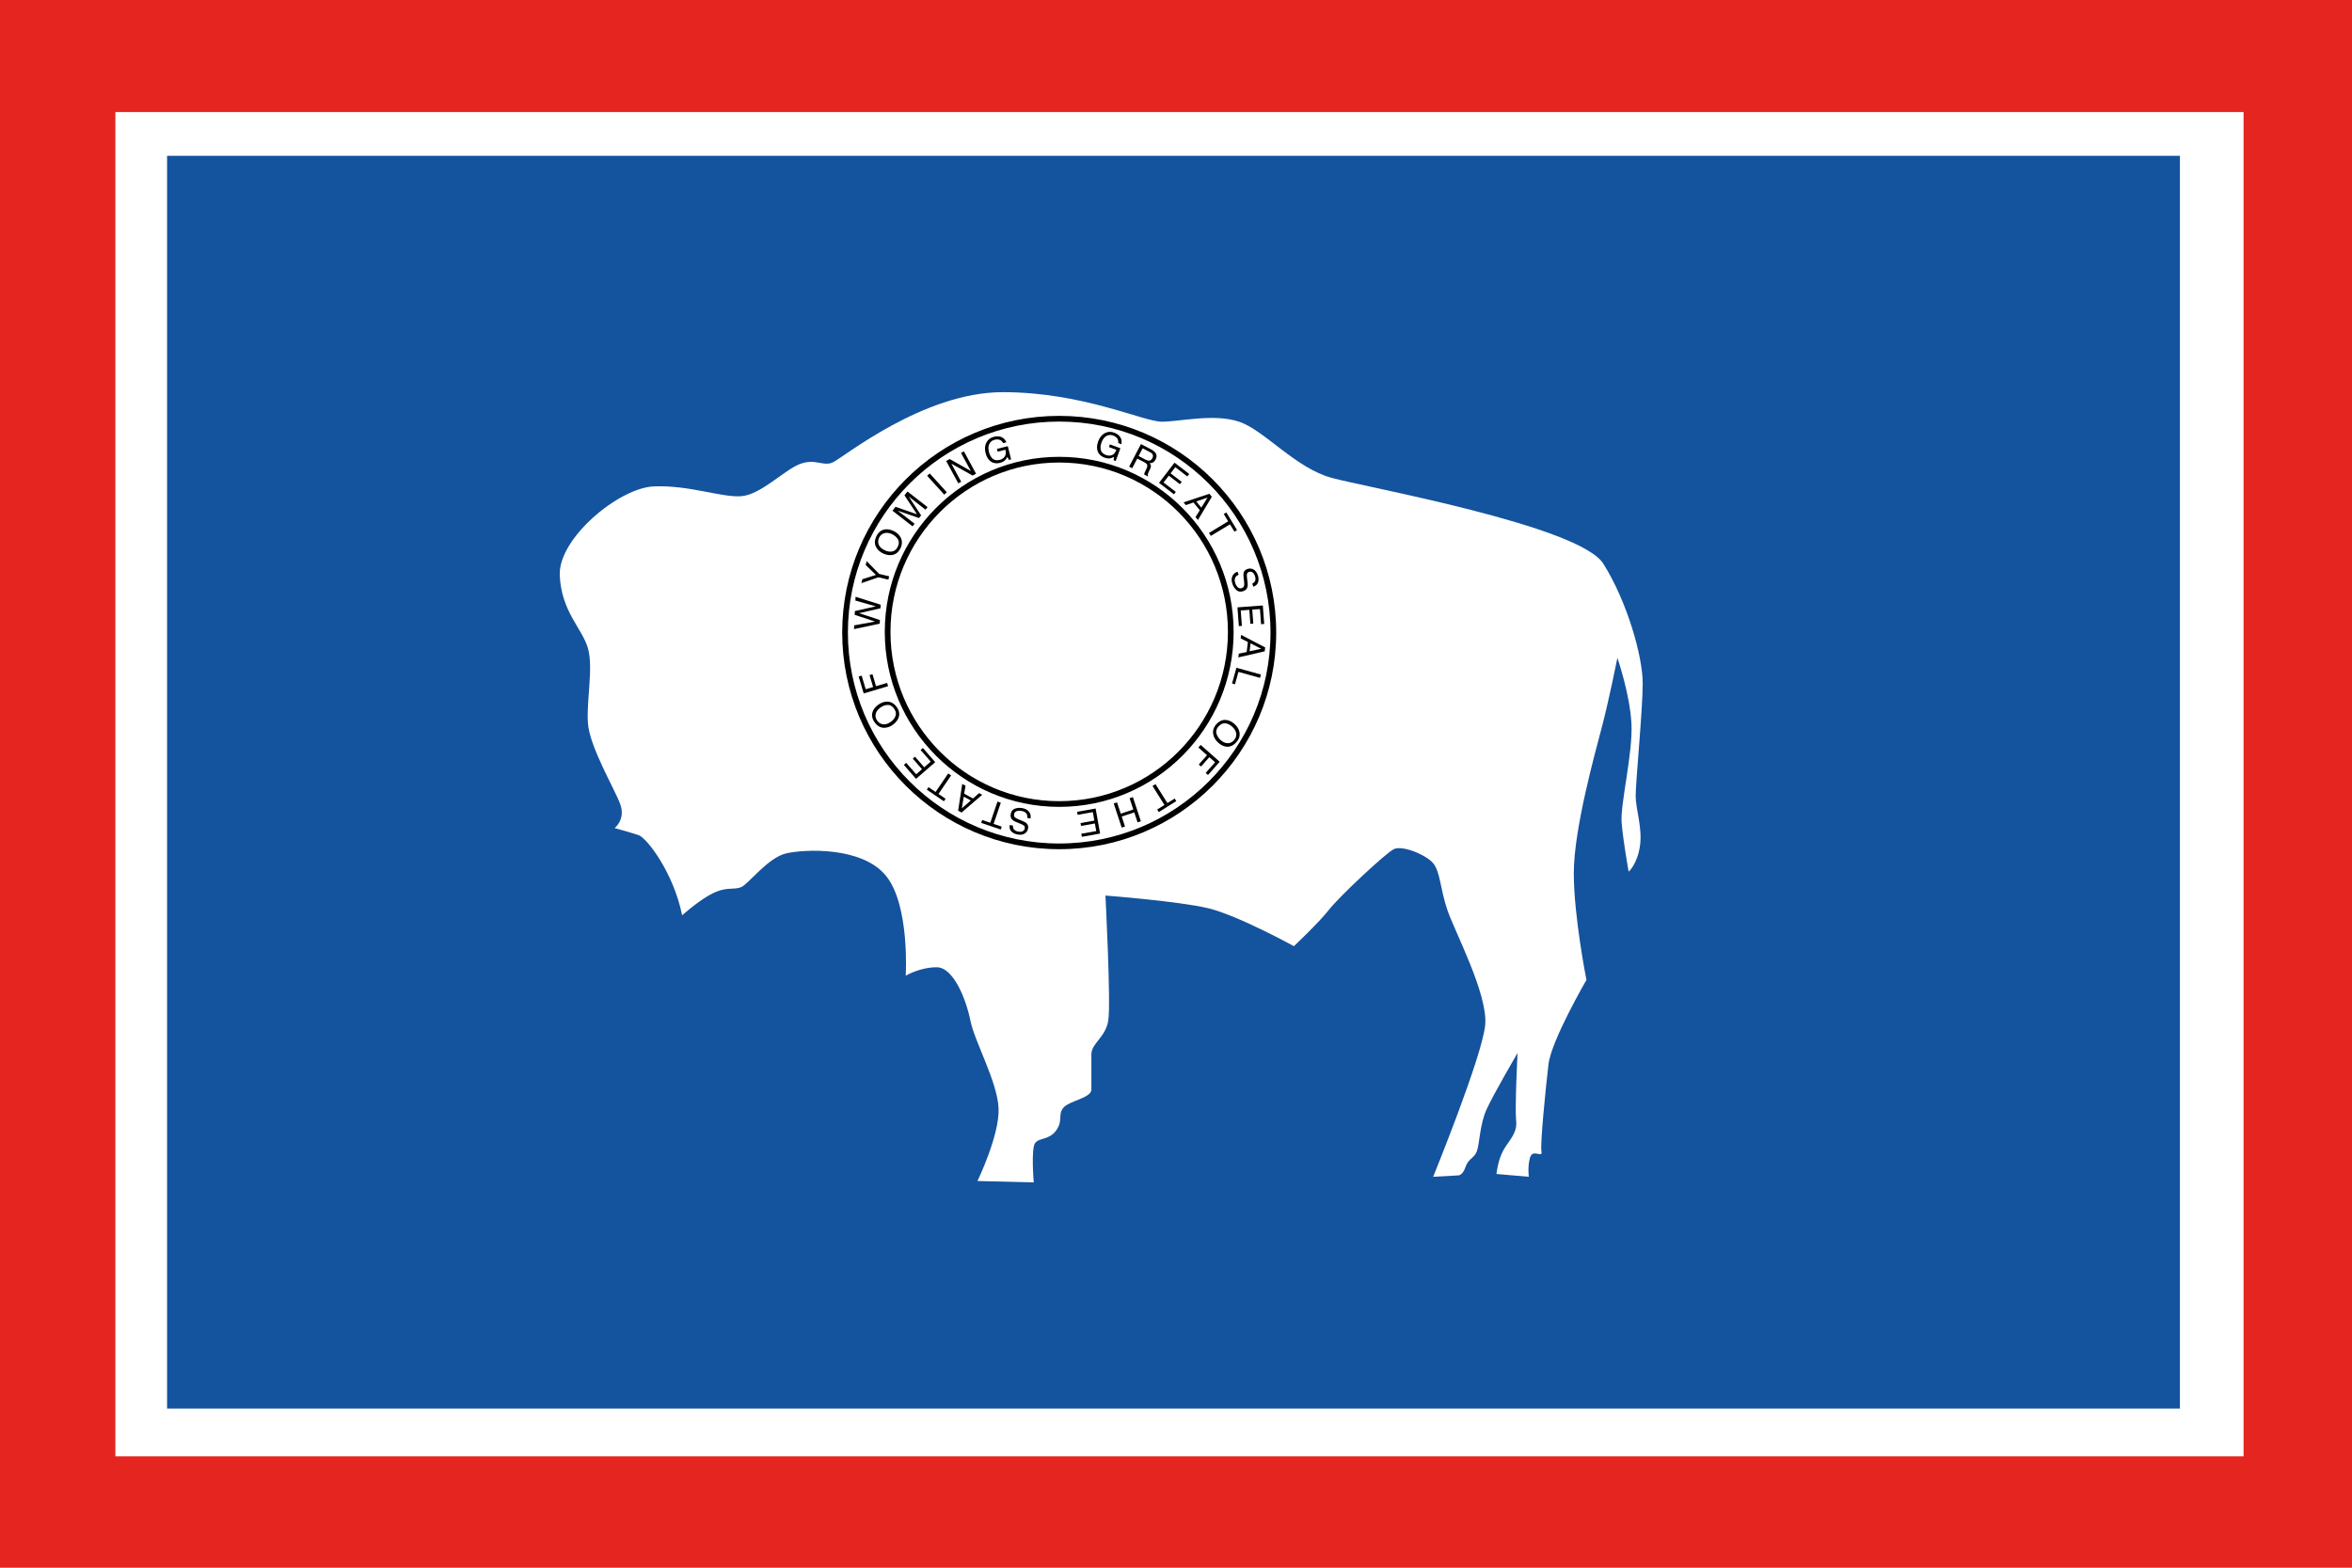<?xml version="1.0" encoding="utf-8"?>
<!DOCTYPE svg PUBLIC "-//W3C//DTD SVG 1.1//EN" "http://www.w3.org/Graphics/SVG/1.1/DTD/svg11.dtd">
<svg  version="1.1" id="Layer_1" xmlns="http://www.w3.org/2000/svg" xmlns:xlink="http://www.w3.org/1999/xlink"
	 viewBox="0 0 266.594 177.73" overflow="visible" enable-background="new 0 0 266.594 177.73" xml:space="preserve">
<rect id="rect2289" fill="#E42520" width="266.594" height="177.73"/>
<rect id="rect2290" x="13.076" y="12.704" fill="#FFFFFF" width="241.227" height="152.402"/>
<rect id="rect2291" x="18.938" y="17.664" fill="#14539E" width="228.151" height="142.031"/>
<path id="path2288" fill="#FFFFFF" d="M77.316,103.762c-0.957-4.782-3.985-8.768-4.942-9.086s-2.71-0.797-2.71-0.797
	s1.275-0.958,0.638-2.711s-3.507-6.536-3.667-9.246c-0.16-2.71,0.638-6.217,0-8.449c-0.638-2.232-3.029-4.145-3.188-8.29
	c-0.159-4.145,6.696-9.883,10.681-10.043c3.985-0.159,7.652,1.275,9.883,1.116c2.232-0.159,4.942-3.029,6.696-3.667
	c1.753-0.637,2.55,0.319,3.667-0.159c1.116-0.479,10.202-7.971,19.289-7.971c9.087,0,15.942,3.348,18.014,3.348
	c2.073,0,5.899-0.957,8.768,0c2.87,0.956,6.377,5.26,10.521,6.376c4.145,1.116,28.057,5.42,30.767,9.724
	c2.711,4.304,4.464,10.521,4.464,13.55s-0.797,11.159-0.797,12.753s0.797,3.667,0.479,5.739c-0.319,2.072-1.275,2.869-1.275,2.869
	s-0.638-3.506-0.797-5.579c-0.159-2.073,1.275-7.812,1.115-11.159c-0.159-3.348-1.594-7.493-1.594-7.493s-0.956,4.782-1.753,7.811
	s-3.189,11.638-3.189,16.58c0,4.941,1.435,12.115,1.435,12.115s-3.985,6.855-4.304,9.564c-0.319,2.71-0.957,9.087-0.798,9.884
	c0.16,0.798-0.956-0.317-1.274,0.638c-0.319,0.957-0.16,2.232-0.16,2.232l-3.666-0.318c0,0,0.159-1.595,0.797-2.711
	s1.595-1.913,1.435-3.349c-0.159-1.434,0.16-7.65,0.16-7.65s-2.71,4.622-3.507,6.376s-0.797,3.985-1.116,4.782
	c-0.318,0.798-0.956,0.798-1.275,1.755c-0.318,0.956-0.798,0.956-0.798,0.956l-2.869,0.159c0,0,5.58-13.71,5.898-17.217
	c0.319-3.508-3.507-10.682-4.304-13.072c-0.798-2.391-0.798-4.305-1.595-5.26c-0.797-0.957-3.507-2.073-4.464-1.594
	c-0.956,0.478-6.217,5.419-7.332,6.854c-1.116,1.435-3.986,4.145-3.986,4.145s-6.376-3.507-9.724-4.304S125.3,101.53,125.3,101.53
	s0.637,12.275,0.318,14.188c-0.318,1.912-1.913,2.55-1.913,3.825s0,3.028,0,3.985c0,0.956-2.55,1.274-3.188,2.072
	c-0.637,0.797,0,1.434-0.797,2.551c-0.797,1.115-1.913,0.797-2.391,1.435c-0.478,0.639-0.159,4.464-0.159,4.464l-6.377-0.159
	c0,0,2.55-5.261,2.391-8.29s-2.71-7.492-3.188-9.883c-0.479-2.393-1.913-6.059-3.826-6.059s-3.507,0.956-3.507,0.956
	s0.478-7.97-2.232-11.317c-2.71-3.349-9.246-3.029-11.319-2.551c-2.072,0.478-4.304,3.507-5.101,3.826
	c-0.797,0.319-1.435,0-2.71,0.478C80.026,101.53,78.432,102.805,77.316,103.762z"/>
<g id="g2114" transform="matrix(0.646,0,0,0.646,45.03,-53.541)">
	<g id="g1883">
		<path id="path1825" fill="#FFFFFF" stroke="#000000" d="M103.696,168.548c0-1.719,1.482-1.244,2.904-1.896
			c1.423-0.652,2.668-1.6,2.668-1.6l0.059,4.445h-5.452L103.696,168.548z"/>
		<path id="path1826" fill="#FFFFFF" stroke="#000000" d="M127.224,172.815c-1.482,0.89-1.837,0.06-2.786-0.829
			c-0.948-0.889-3.792-2.964-3.792-2.964l7.586,1.244L127.224,172.815z"/>
		<path id="path1824" fill="#FFFFFF" stroke="#000000" d="M103.696,168.252c-0.177,1.719-0.059,2.964,0.831,3.793
			c0.889,0.83,1.6,0.533,2.252,0.415c0.653-0.119,8.593-3.319,11.024-3.319c2.429,0,5.749,0.117,7.585,1.837
			c0.825,0.774,1.659,1.363,1.54,1.837c-0.118,0.474,2.964-1.659,2.905-3.022c-0.06-1.363-4.327-4.089-8.889-4.741
			c-4.563-0.652-10.656,3.023-15.054,3.378C104.304,168.558,103.696,168.786,103.696,168.252z"/>
		<path id="text1827" d="M127.091,170.222c-0.054,0.076-0.085,0.148-0.092,0.218c-0.011,0.131,0.057,0.255,0.202,0.371
			c0.064,0.052,0.131,0.091,0.198,0.115c0.132,0.048,0.235,0.024,0.311-0.068c0.055-0.07,0.073-0.136,0.054-0.2
			c-0.021-0.064-0.07-0.146-0.145-0.243l-0.142-0.178c-0.091-0.116-0.15-0.21-0.171-0.278c-0.039-0.119-0.015-0.231,0.071-0.337
			c0.092-0.114,0.207-0.176,0.346-0.186c0.139-0.009,0.281,0.045,0.426,0.162c0.134,0.107,0.221,0.232,0.261,0.372
			c0.044,0.139,0.008,0.28-0.108,0.421l-0.162-0.13c0.046-0.076,0.07-0.143,0.072-0.202c0-0.11-0.061-0.214-0.188-0.316
			c-0.103-0.082-0.193-0.12-0.272-0.113c-0.079,0.007-0.141,0.039-0.187,0.095c-0.05,0.062-0.062,0.13-0.032,0.2
			c0.017,0.047,0.077,0.132,0.175,0.257l0.147,0.185c0.069,0.09,0.114,0.17,0.134,0.242c0.033,0.126,0.004,0.245-0.088,0.358
			c-0.114,0.141-0.247,0.201-0.399,0.178c-0.152-0.022-0.296-0.087-0.432-0.197c-0.157-0.128-0.25-0.268-0.275-0.421
			c-0.024-0.153,0.02-0.297,0.132-0.433L127.091,170.222"/>
		<path id="path1848" d="M127.274,168.97l-0.113,0.16l-0.45-0.319l-0.834,1.177l-0.184-0.13l0.834-1.178l-0.45-0.318l0.113-0.16
			L127.274,168.97"/>
		<path id="path1847" d="M124.226,167.347l0.205,0.094l-0.283,0.616l0.775,0.354l0.281-0.615l0.203,0.094l-0.682,1.489l-0.203-0.094
			l0.319-0.696l-0.776-0.356l-0.318,0.697l-0.204-0.094L124.226,167.347"/>
		<path id="path1846" d="M122.563,166.93c0.147,0.037,0.27,0.099,0.364,0.185c0.138,0.123,0.197,0.293,0.179,0.509l-0.212-0.054
			c0.004-0.122-0.03-0.22-0.097-0.293c-0.07-0.073-0.164-0.127-0.288-0.159c-0.146-0.037-0.285-0.013-0.414,0.072
			c-0.129,0.084-0.22,0.236-0.275,0.454c-0.049,0.189-0.046,0.353,0.007,0.493c0.052,0.14,0.173,0.233,0.36,0.281
			c0.142,0.036,0.272,0.025,0.387-0.034c0.116-0.06,0.198-0.182,0.247-0.368l-0.496-0.126l0.045-0.179l0.697,0.178l-0.215,0.849
			l-0.139-0.036v-0.217c-0.092,0.062-0.172,0.101-0.237,0.117c-0.107,0.029-0.234,0.026-0.379-0.012
			c-0.189-0.048-0.334-0.149-0.439-0.306c-0.11-0.191-0.13-0.419-0.062-0.685c0.067-0.266,0.193-0.459,0.378-0.579
			C122.149,166.905,122.345,166.875,122.563,166.93"/>
		<path id="path1844" d="M120.765,166.648l0.221,0.024l-0.167,1.629l-0.222-0.023L120.765,166.648"/>
		<path id="path1842" d="M119.502,167.305c0.104,0.005,0.188-0.011,0.25-0.049c0.064-0.039,0.098-0.112,0.104-0.219
			c0.006-0.116-0.033-0.199-0.114-0.246c-0.044-0.024-0.104-0.039-0.181-0.043l-0.54-0.029l-0.03,0.559L119.502,167.305
			 M118.809,166.516l0.757,0.041c0.125,0.007,0.227,0.03,0.306,0.071c0.149,0.078,0.219,0.211,0.208,0.399
			c-0.005,0.098-0.029,0.176-0.073,0.237c-0.043,0.06-0.103,0.107-0.177,0.141c0.063,0.029,0.108,0.066,0.138,0.11
			c0.031,0.044,0.045,0.113,0.044,0.208l-0.005,0.221c-0.001,0.062,0.002,0.108,0.008,0.139c0.011,0.053,0.032,0.088,0.065,0.104
			l-0.002,0.036l-0.27-0.014c-0.008-0.014-0.013-0.033-0.015-0.055c-0.003-0.023-0.005-0.066-0.005-0.13l0.002-0.274
			c0-0.107-0.036-0.181-0.108-0.221c-0.041-0.023-0.107-0.036-0.198-0.042l-0.504-0.027l-0.037,0.702l-0.222-0.011L118.809,166.516"
			/>
		<path id="path1840" d="M112.479,167.623l0.218-0.046l0.3,1.411l0.811-0.172l0.041,0.191l-1.029,0.219L112.479,167.623"/>
		<path id="path1839" d="M111.507,168.975l-0.428-0.635l-0.067,0.768L111.507,168.975 M110.901,168.136l0.243-0.066l1.002,1.427
			l-0.234,0.064l-0.289-0.43l-0.626,0.169l-0.043,0.52l-0.22,0.06L110.901,168.136"/>
		<path id="path1836" d="M108.859,168.905l0.206,0.992c0.023,0.117,0.067,0.208,0.126,0.276c0.089,0.104,0.21,0.139,0.362,0.107
			c0.185-0.039,0.297-0.128,0.337-0.267c0.02-0.076,0.02-0.171-0.005-0.287l-0.206-0.991l0.22-0.046l0.188,0.901
			c0.042,0.197,0.047,0.354,0.016,0.472c-0.058,0.213-0.222,0.349-0.492,0.405c-0.272,0.056-0.475-0.002-0.611-0.175
			c-0.076-0.096-0.134-0.241-0.175-0.439l-0.188-0.901L108.859,168.905"/>
		<path id="path1832" d="M104.9,170.183l1.137-0.367l0.061,0.191l-0.931,0.301l0.154,0.474l0.861-0.278l0.058,0.18l-0.861,0.278
			l0.172,0.528l0.946-0.306l0.061,0.186l-1.152,0.373L104.9,170.183"/>
		<path id="path1849" d="M120.669,165.823L120.669,165.823 M116.11,167.018L116.11,167.018 M115.017,167.35L115.017,167.35
			 M110.538,168.524L110.538,168.524 M109.005,168.926L109.005,168.926 M108.511,170.744l-0.073,0.159l-0.293-0.122
			c-0.05,0.048-0.107,0.09-0.172,0.128c-0.063,0.037-0.135,0.067-0.217,0.088c-0.244,0.064-0.458,0.035-0.641-0.09
			c-0.164-0.124-0.277-0.305-0.339-0.541c-0.056-0.214-0.051-0.411,0.016-0.592c0.085-0.231,0.262-0.382,0.529-0.452
			c0.281-0.073,0.511-0.038,0.692,0.107c0.141,0.113,0.242,0.278,0.299,0.497c0.028,0.102,0.041,0.203,0.039,0.304
			c-0.001,0.154-0.035,0.288-0.101,0.402L108.511,170.744 M107.732,170.798c0.043-0.012,0.085-0.026,0.123-0.042
			c0.036-0.017,0.067-0.039,0.09-0.064l-0.209-0.091l0.073-0.16l0.248,0.107c0.047-0.092,0.07-0.188,0.067-0.286
			c0-0.1-0.011-0.192-0.033-0.276c-0.049-0.187-0.137-0.324-0.266-0.411c-0.126-0.089-0.275-0.11-0.443-0.067
			c-0.171,0.045-0.292,0.136-0.364,0.272c-0.073,0.135-0.077,0.315-0.018,0.542c0.05,0.19,0.138,0.33,0.262,0.418
			C107.39,170.827,107.547,170.846,107.732,170.798 M105.783,169.77L105.783,169.77"/>
	</g>
	<g id="use1823" transform="matrix(-1,0,0,1,898.278,-0.572)">
		<path id="path2293" fill="#FFFFFF" stroke="#000000" d="M773.264,209.899c0,0,1.401-1.138,1.75-1.663
			c0.35-0.524,1.312-2.188,1.312-2.188l-2.45-2.536c0,0-1.837,2.274-1.837,2.712C772.039,206.662,773.264,209.899,773.264,209.899z"
			/>
		<path id="path2294" fill="#FFFFFF" stroke="#000000" d="M772.913,197.562c0,0,3.063-2.537,3.326-3.15
			c0.262-0.612,0.349-2.8,0.349-2.8l-1.486-0.35c0,0-0.612,0.525-1.401,0.962c-0.788,0.438-1.925,0.526-1.925,0.526L772.913,197.562
			z"/>
		<path id="path2295" fill="#FFFFFF" stroke="#000000" d="M770.794,175.609c0,0,0.04-1.004,0.061-1.466
			c0.019-0.462,0.663-1.044,0.663-1.044s0.763,0.743,0.803,1.023c0.041,0.282,0.06,1.666,0.06,1.666L770.794,175.609z"/>
		<path id="path2296" fill="#FFFFFF" stroke="#000000" d="M769.608,210.978l0.547-29.462l3.165,0.109l0.436,29.571L769.608,210.978z
			"/>
		<path id="path2297" fill="none" stroke="#000000" d="M772.695,211.261l-0.281-30.7"/>
		<path id="path2298" fill="none" stroke="#000000" d="M773.253,211.261l-0.055-30.7"/>
		<path id="path2299" fill="none" stroke="#000000" d="M771.016,211.429l-0.224-30.979"/>
		<path id="path2300" fill="none" stroke="#000000" d="M771.856,211.373c0.056-0.279-0.223-30.979-0.223-30.979"/>
		<path id="path2301" fill="none" stroke="#000000" d="M770.066,211.485l-0.057-31.091"/>
		<path id="path2302" fill="#FFFFFF" stroke="#000000" d="M768.955,213.16v-1.855l0.545-0.436h3.927l0.983,0.545l-0.219,1.964
			L768.955,213.16z"/>
		<path id="path2303" fill="#FFFFFF" stroke="#000000" d="M769.729,177.175l0.584-0.924l-1.165-1.024l4.717-0.08l-1.023,1.104
			l0.463,0.904L769.729,177.175z"/>
		<path id="path2304" fill="#FFFFFF" stroke="#000000" d="M770.13,180.025c0.121-0.039,0.864-0.843,0.864-0.843
			s-1.907-1.807-2.168-1.807c-0.262,0-0.422,0.421-0.703,0.402c-0.281-0.02-0.443-0.141-0.443-0.442c0-0.3,0.282-0.442,0.703-0.421
			c0.421,0.02,5.742-0.101,6.184-0.081c0.442,0.02,0.582,0.281,0.563,0.502c-0.02,0.221-0.321,0.442-0.582,0.421
			c-0.261-0.02-0.341-0.442-0.623-0.421s-1.486,1.686-1.486,1.807c0,0.12,1.004,0.964,1.004,0.964L770.13,180.025z"/>
		<path id="path2305" fill="#FFFFFF" stroke="#000000" d="M769.503,180.852c-0.874,1.137-1.487,1.662-1.487,3.237
			c0,1.575,2.15,3.967,3.752,5.408c1.62,1.458,4.478,2.498,4.478,3.781c0,1.247-0.248,1.405-0.557,1.804
			c0.255-0.29,1.6-1.194,1.6-3.295c0-2.1-1.749-4.374-3.762-5.599c-2.013-1.225-4.461-2.887-4.461-3.762
			C769.065,181.552,769.503,180.852,769.503,180.852z"/>
		<path id="path2306" fill="#FFFFFF" stroke="#000000" d="M769.826,194.235c-0.029,0.86,0,1.578-0.06,2.278
			c-0.077,0.826,2.536,2.537,3.587,3.587c1.049,1.05,3.674,2.187,3.849,3.762c0.175,1.575-1.379,3.041-1.741,3.639
			c0.399-0.834-0.506-1.802-1.544-2.644c-0.914-0.741-2.889-1.834-3.889-2.921c-0.993-1.077-2.099-2.8-2.099-4.461
			C767.928,195.813,769.038,194.497,769.826,194.235z"/>
		<path id="path2307" fill="#FFFFFF" stroke="#000000" d="M769.058,180.779l1.103,0.813l3.203,0.101l1.065-0.883l-1.065-0.723
			h-3.242L769.058,180.779z"/>
	</g>
	<g id="g1930">
		<path id="path1927" fill="#FFFFFF" stroke="#000000" d="M113.766,172.349c-2.261,0.362-2.803,3.255-2.803,3.255
			s0.995,0.182,0.995,1.085c0,0.905,0.09,1.99,0.09,1.99l1.989-2.17L113.766,172.349z"/>
		<path id="path1928" fill="#FFFFFF" stroke="#000000" d="M111.143,175.514c-0.813,0.814-1.175,1.809-1.175,1.809
			s-1.085-2.441-0.813-2.984c0.27-0.543,0.994-1.175,0.903-1.719c-0.09-0.542-0.543-0.633-1.085-0.542
			c-0.542,0.09-0.542,3.166-0.542,3.98c0,0.813,0.182,2.261,0.632,2.803c0.452,0.542,0.815,1.356,1.267,1.446
			c0.452,0.091,1.719-1.809,1.719-1.809s0.18-1.809-0.09-2.26C111.685,175.786,111.143,175.514,111.143,175.514z"/>
		<path id="path1926" fill="#FFFFFF" stroke="#000000" d="M119.554,173.163c2.984,1.719,2.623,4.07,2.532,4.883
			c-0.092,0.815,0,1.357,0,1.357s1.267,1.266,1.809,2.079c0.542,0.815,2.079,3.166,2.079,3.166l-0.543,0.542
			c0,0-2.261-1.627-3.163-2.713c-0.905-1.085-4.885-7.596-4.885-7.596L119.554,173.163z"/>
		<path id="path1929" fill="none" stroke="#000000" stroke-width="2.625" d="M112.048,203.187l-2.261-31.854"/>
		<path id="path1905" fill="#FFFFFF" stroke="#000000" d="M119.888,202.669l-7.828-0.008c0-0.215,1.064-26.465,1.064-27.912
			c0-1.449-0.215-2.557,0.092-2.896c0.309-0.34,3.051-0.247,3.667,0c0.616,0.245,2.496,0.831,2.649,1.17
			c0.154,0.339-0.369,2.372-0.369,3.08c0,0.71,0.8,2.619,0.738,3.605c-0.061,0.986,0.803,11.137,0.803,11.815
			c0,0.836-0.684-0.43-0.995-0.03C119.336,191.975,120.793,202.262,119.888,202.669z"/>
		<g id="g1911">
			<path id="path1904" fill="#FFFFFF" stroke="#000000" d="M115.373,169.512c0,0-0.093,1.941-0.093,2.464s0.863,1.418,1.418,1.509
				c0.554,0.093,1.141-0.523,1.079-1.387c-0.062-0.862-0.34-0.739-0.34-1.755c0-1.017-0.185-1.756-0.185-1.756L115.373,169.512z"/>
			<path id="path1899" fill="#FFFFFF" stroke="#000000" d="M114.973,167.201c-0.154,0.863-0.123,2.28-0.031,2.619
				c0.093,0.34,0.093,1.263,0.647,1.355c0.554,0.092,1.478-1.11,1.756-1.633c0.278-0.523,0.402-1.17,0.402-1.17l-1.48-2.157
				L114.973,167.201z"/>
			<path id="path1902" fill="#FFFFFF" stroke="#000000" d="M115.035,170.282l0.831-0.062"/>
			<path id="path1903" fill="#FFFFFF" stroke="#000000" d="M115.896,168.403c0.216,0,0.647,0,0.647,0"/>
			<path id="path1898" fill="#FFFFFF" stroke="#000000" d="M114.818,167.232c-0.278-0.585,0.092-1.725,1.139-1.694
				c1.047,0.031,2.188,1.541,2.188,2.31c0,0.771-0.216,1.48-0.399,1.48c-0.185,0-1.048-2.434-1.757-2.465
				C115.28,166.831,115.342,167.263,114.818,167.232z"/>
		</g>
		<path id="path1906" fill="#FFFFFF" stroke="#000000" d="M116.821,176.29c-1.571,3.081-2.773,4.159-3.327,4.189
			c-0.556,0.031-1.263-0.061-1.263-0.061l0.312,6.393l4.495,0.119"/>
		<path id="path1907" fill="#FFFFFF" stroke="#000000" d="M118.176,176.382c-1.541,6.101-6.285,9.304-6.285,9.304l0.588,9.497
			l4.667-4.629"/>
		<path id="path1908" fill="#FFFFFF" stroke="#000000" d="M117.406,180.972c-1.263,9.859-5.607,8.287-5.607,8.287l0.241,8.738
			c3.626-0.869,3.896-3.763,3.896-3.763s1.267,0.362,2.171-0.542c0.905-0.904,0.092-3.889,0.362-5.246
			c0.272-1.355,0.362-2.803,0.362-2.803"/>
		<path id="path1919" fill="none" stroke="#000000" d="M118.468,181.664c-0.362,1.537-0.722,4.793-0.722,4.793"/>
		<path id="path1920" fill="none" stroke="#000000" d="M113.404,186.638c1.538-0.723,3.436-5.607,3.436-5.607"/>
		<path id="path1921" fill="none" stroke="#000000" d="M117.293,190.255c-0.182,0.995,0.09,2.351,0.09,2.351"/>
		<path id="path1922" fill="none" stroke="#000000" d="M117.383,196.766c0.09-2.26-0.18-2.532-0.18-2.532"/>
		<path id="path1923" fill="none" stroke="#000000" d="M118.016,175.243c0.542-0.905,0.634-2.533,0.634-2.533"/>
		<path id="path1925" fill="none" stroke="#000000" d="M120.007,191.431c-0.995-0.452-1.539-0.814-1.539-0.814"/>
	</g>
	<g id="g1775">
		<path id="path1773" fill="#FFFFFF" stroke="#000000" d="M107.292,209.53c0,0,1.399-1.137,1.749-1.662
			c0.35-0.525,1.312-2.188,1.312-2.188l-2.449-2.536c0,0-1.837,2.275-1.837,2.712C106.067,206.294,107.292,209.53,107.292,209.53z"
			/>
		<path id="path1774" fill="#FFFFFF" stroke="#000000" d="M106.943,197.195c0,0,3.062-2.537,3.324-3.149
			c0.262-0.613,0.349-2.8,0.349-2.8l-1.487-0.349c0,0-0.612,0.525-1.399,0.962c-0.787,0.437-1.924,0.525-1.924,0.525
			L106.943,197.195z"/>
		<path id="path1764" fill="#FFFFFF" stroke="#000000" d="M104.822,175.241c0,0,0.04-1.004,0.06-1.464
			c0.02-0.462,0.663-1.044,0.663-1.044s0.763,0.742,0.803,1.023c0.04,0.281,0.06,1.666,0.06,1.666L104.822,175.241z"/>
		<path id="path1760" fill="#FFFFFF" stroke="#000000" d="M103.636,210.611l0.546-29.463l3.163,0.11l0.438,29.571L103.636,210.611z"
			/>
		<path id="path1765" fill="none" stroke="#000000" d="M106.722,210.893l-0.28-30.7"/>
		<path id="path1769" fill="none" stroke="#000000" d="M107.281,210.893l-0.056-30.7"/>
		<path id="path1767" fill="none" stroke="#000000" d="M105.044,211.062l-0.224-30.981"/>
		<path id="path1766" fill="none" stroke="#000000" d="M105.883,211.006c0.056-0.28-0.223-30.98-0.223-30.98"/>
		<path id="path1768" fill="none" stroke="#000000" d="M104.094,211.117l-0.056-31.091"/>
		<path id="path1759" fill="#FFFFFF" stroke="#000000" d="M102.982,212.794v-1.856l0.545-0.436h3.928l0.983,0.546l-0.217,1.964
			L102.982,212.794z"/>
		<path id="path1763" fill="#FFFFFF" stroke="#000000" d="M103.757,176.808l0.582-0.924l-1.165-1.023l4.719-0.08l-1.025,1.104
			l0.461,0.903L103.757,176.808z"/>
		<path id="path1762" fill="#FFFFFF" stroke="#000000" d="M104.158,179.659c0.121-0.04,0.864-0.843,0.864-0.843
			s-1.907-1.807-2.168-1.807c-0.262,0-0.422,0.422-0.703,0.402c-0.281-0.02-0.441-0.141-0.441-0.442
			c0-0.302,0.281-0.442,0.702-0.422c0.422,0.02,5.742-0.101,6.184-0.08c0.441,0.02,0.582,0.281,0.561,0.502
			c-0.019,0.22-0.321,0.442-0.581,0.421c-0.262-0.02-0.342-0.442-0.623-0.421c-0.281,0.02-1.486,1.686-1.486,1.806
			s1.005,0.964,1.005,0.964L104.158,179.659z"/>
		<path id="path1770" fill="#FFFFFF" stroke="#000000" d="M103.53,180.485c-0.874,1.137-1.487,1.663-1.487,3.237
			c0,1.576,2.15,3.967,3.753,5.409c1.62,1.458,4.478,2.498,4.478,3.781c0,1.245-0.248,1.404-0.555,1.803
			c0.252-0.29,1.598-1.194,1.598-3.294s-1.75-4.374-3.762-5.6c-2.013-1.225-4.462-2.887-4.462-3.762
			C103.092,181.184,103.53,180.485,103.53,180.485z"/>
		<path id="path1772" fill="#FFFFFF" stroke="#000000" d="M103.853,193.867c-0.03,0.86,0,1.578-0.061,2.278
			c-0.076,0.827,2.537,2.538,3.588,3.588c1.049,1.049,3.674,2.187,3.849,3.762c0.175,1.575-1.379,3.041-1.742,3.639
			c0.4-0.834-0.505-1.802-1.545-2.644c-0.913-0.741-2.886-1.834-3.888-2.92c-0.993-1.078-2.1-2.8-2.1-4.462
			C101.955,195.445,103.065,194.13,103.853,193.867z"/>
		<path id="path1761" fill="#FFFFFF" stroke="#000000" d="M103.085,180.411l1.104,0.813l3.203,0.1l1.064-0.883l-1.064-0.722h-3.242
			L103.085,180.411z"/>
	</g>
	<path id="text1791" d="M110.306,189.966l0.123,0.11l-0.401,0.454l0.855-0.052l0.175,0.154l-0.72,0.033l-0.094,0.909l-0.163-0.146
		l0.088-0.756l-0.275,0.011l-0.288,0.325l-0.123-0.11L110.306,189.966 M109.792,189.466c0.119,0.104,0.183,0.216,0.193,0.337
		c0.011,0.12-0.015,0.222-0.079,0.308l-0.123-0.109c0.039-0.073,0.053-0.144,0.043-0.217c-0.011-0.072-0.054-0.141-0.129-0.207
		c-0.093-0.081-0.196-0.115-0.309-0.101c-0.113,0.015-0.228,0.089-0.347,0.222c-0.095,0.108-0.149,0.219-0.158,0.332
		c-0.009,0.113,0.038,0.214,0.138,0.303c0.094,0.082,0.196,0.11,0.309,0.081c0.059-0.014,0.121-0.047,0.189-0.097l0.123,0.109
		c-0.098,0.089-0.206,0.138-0.327,0.151c-0.144,0.014-0.281-0.034-0.406-0.145c-0.108-0.096-0.17-0.21-0.185-0.34
		c-0.02-0.172,0.05-0.349,0.211-0.53c0.12-0.138,0.257-0.218,0.408-0.242C109.505,189.295,109.654,189.344,109.792,189.466
		 M109.766,189.444L109.766,189.444 M108.793,188.581c0.165,0.146,0.24,0.306,0.225,0.482c-0.011,0.137-0.075,0.27-0.188,0.399
		c-0.124,0.138-0.262,0.223-0.413,0.253c-0.179,0.035-0.345-0.015-0.498-0.152c-0.144-0.126-0.215-0.273-0.213-0.441
		c0.008-0.156,0.074-0.303,0.197-0.443c0.111-0.126,0.237-0.207,0.38-0.241C108.465,188.395,108.635,188.442,108.793,188.581
		 M108.036,189.463c0.11,0.098,0.226,0.129,0.344,0.095c0.121-0.036,0.227-0.106,0.319-0.21c0.098-0.109,0.147-0.222,0.148-0.34
		c0.001-0.117-0.047-0.219-0.145-0.309c-0.098-0.085-0.205-0.12-0.325-0.108c-0.12,0.011-0.237,0.082-0.349,0.211
		c-0.093,0.103-0.143,0.213-0.154,0.331C107.863,189.249,107.917,189.36,108.036,189.463 M108.797,188.584L108.797,188.584
		 M108.251,188.148l-0.098,0.11l-0.314-0.277l-0.725,0.82l-0.129-0.113l0.727-0.821l-0.314-0.278l0.098-0.111L108.251,188.148
		 M106.251,187.502c-0.044,0.055-0.069,0.109-0.076,0.162c-0.013,0.098,0.034,0.194,0.139,0.288
		c0.048,0.042,0.097,0.073,0.147,0.095c0.099,0.039,0.178,0.026,0.238-0.041c0.045-0.051,0.061-0.101,0.048-0.151
		c-0.014-0.049-0.048-0.112-0.102-0.188l-0.101-0.14c-0.065-0.092-0.106-0.164-0.12-0.217c-0.024-0.091-0.003-0.175,0.066-0.253
		c0.074-0.084,0.164-0.127,0.269-0.129c0.107-0.002,0.213,0.043,0.318,0.138c0.098,0.085,0.16,0.183,0.185,0.291
		c0.029,0.107-0.005,0.213-0.096,0.316l-0.119-0.105c0.038-0.055,0.058-0.106,0.061-0.151c0.005-0.082-0.039-0.165-0.131-0.246
		c-0.075-0.067-0.141-0.098-0.202-0.096c-0.061,0.003-0.109,0.024-0.145,0.067c-0.041,0.045-0.051,0.095-0.032,0.151
		c0.013,0.035,0.054,0.102,0.124,0.2l0.104,0.145c0.05,0.071,0.081,0.133,0.094,0.188c0.02,0.096-0.005,0.185-0.079,0.269
		c-0.091,0.103-0.194,0.143-0.309,0.121c-0.114-0.022-0.221-0.077-0.32-0.164c-0.116-0.103-0.181-0.213-0.194-0.33
		c-0.014-0.116,0.025-0.225,0.116-0.324L106.251,187.502 M107.088,187.071L107.088,187.071 M105.874,186.044l0.679,0.601
		l-0.101,0.113l-0.557-0.492l-0.25,0.283l0.514,0.455l-0.096,0.107l-0.514-0.455l-0.28,0.315l0.566,0.501l-0.098,0.111l-0.688-0.609
		L105.874,186.044 M106.219,186.348L106.219,186.348 M105.067,185.327l-0.435,1.029l0.967-0.559l0.141,0.126l-1.165,0.631
		l-0.134-0.119l0.485-1.232L105.067,185.327 M104.66,184.968l0.128,0.113l-0.824,0.932l-0.128-0.113L104.66,184.968
		 M104.725,185.025L104.725,185.025 M103.915,184.308l0.126,0.111l-0.726,0.821l0.471,0.418l-0.098,0.111l-0.598-0.529
		L103.915,184.308"/>
	<path id="text1794" d="M107.858,201.503l0.149,0.132l-0.197,1.171l0.669-0.755l0.118,0.107l-0.823,0.932l-0.141-0.126l0.189-1.177
		l-0.668,0.753l-0.12-0.107L107.858,201.503 M108.219,201.823L108.219,201.823 M107.527,201.209l0.127,0.113l-0.825,0.93
		l-0.127-0.113L107.527,201.209 M107.591,201.266L107.591,201.266 M106.617,201.385l0.223-0.537l-0.515,0.278L106.617,201.385
		 M106.896,200.651l0.143,0.126l-0.486,1.231l-0.138-0.123l0.152-0.362l-0.368-0.326l-0.347,0.19l-0.13-0.115L106.896,200.651
		 M106.961,200.708L106.961,200.708 M105.754,200.401c0.06,0.053,0.117,0.083,0.172,0.089c0.056,0.008,0.111-0.02,0.166-0.082
		c0.058-0.067,0.073-0.133,0.048-0.2c-0.015-0.035-0.044-0.072-0.087-0.11l-0.308-0.273l-0.282,0.318L105.754,200.401
		 M105.715,199.605l0.431,0.382c0.071,0.062,0.12,0.125,0.148,0.186c0.052,0.117,0.03,0.229-0.064,0.336
		c-0.05,0.056-0.102,0.092-0.156,0.106c-0.054,0.016-0.112,0.016-0.172,0.001c0.023,0.047,0.033,0.091,0.03,0.131
		c-0.003,0.041-0.027,0.089-0.073,0.144l-0.106,0.129c-0.03,0.036-0.051,0.066-0.061,0.087c-0.019,0.036-0.022,0.067-0.011,0.093
		l-0.017,0.021l-0.155-0.137c0.003-0.012,0.008-0.025,0.017-0.041c0.008-0.014,0.028-0.041,0.059-0.079l0.13-0.163
		c0.051-0.064,0.064-0.124,0.039-0.182c-0.014-0.033-0.046-0.071-0.098-0.118l-0.287-0.253l-0.354,0.399l-0.126-0.112
		L105.715,199.605 M105.124,199.04c0.088,0.077,0.148,0.161,0.182,0.251c0.05,0.131,0.031,0.266-0.055,0.406l-0.126-0.11
		c0.045-0.082,0.057-0.159,0.037-0.232c-0.02-0.074-0.067-0.143-0.139-0.207c-0.086-0.076-0.188-0.108-0.303-0.095
		c-0.117,0.012-0.231,0.082-0.345,0.211c-0.098,0.111-0.154,0.222-0.166,0.334c-0.013,0.113,0.036,0.218,0.145,0.315
		c0.084,0.076,0.175,0.112,0.273,0.113c0.099-0.001,0.197-0.054,0.296-0.162l-0.292-0.259l0.092-0.105l0.409,0.362l-0.442,0.499
		l-0.081-0.073l0.076-0.147c-0.084,0.009-0.151,0.009-0.2-0.003c-0.082-0.017-0.167-0.064-0.252-0.14
		c-0.11-0.097-0.173-0.217-0.19-0.359c-0.008-0.166,0.058-0.328,0.197-0.484c0.137-0.157,0.29-0.244,0.455-0.261
		C104.853,198.878,104.996,198.926,105.124,199.04 M105.104,199.019L105.104,199.019"/>
	<path id="text1797" d="M126.706,186.528c0.049,0.057,0.101,0.095,0.154,0.114c0.102,0.034,0.213,0.005,0.334-0.088
		c0.054-0.041,0.098-0.086,0.129-0.135c0.064-0.095,0.066-0.182,0.007-0.259c-0.044-0.058-0.092-0.086-0.149-0.082
		c-0.054,0.004-0.129,0.026-0.219,0.069l-0.17,0.077c-0.11,0.051-0.195,0.078-0.254,0.082c-0.101,0.008-0.185-0.033-0.253-0.121
		c-0.072-0.096-0.1-0.2-0.079-0.312c0.018-0.112,0.089-0.213,0.211-0.306c0.11-0.085,0.226-0.131,0.344-0.136
		c0.119-0.005,0.224,0.05,0.314,0.169l-0.135,0.103c-0.051-0.051-0.099-0.084-0.147-0.095c-0.086-0.023-0.182,0.008-0.287,0.088
		c-0.085,0.065-0.132,0.129-0.141,0.193c-0.011,0.064,0.002,0.12,0.039,0.167c0.039,0.052,0.09,0.074,0.151,0.064
		c0.042-0.006,0.12-0.036,0.237-0.089l0.176-0.08c0.084-0.038,0.157-0.058,0.218-0.059c0.105-0.002,0.195,0.045,0.267,0.138
		c0.09,0.118,0.11,0.234,0.064,0.352c-0.048,0.116-0.129,0.216-0.241,0.303c-0.132,0.101-0.262,0.146-0.387,0.135
		c-0.126-0.01-0.233-0.073-0.318-0.188L126.706,186.528 M126.424,185.556L126.424,185.556 M125.088,186.622l0.776-0.592l0.099,0.129
		l-0.635,0.485l0.246,0.323l0.588-0.449l0.093,0.124l-0.587,0.448l0.275,0.36l0.646-0.492l0.096,0.127l-0.786,0.599L125.088,186.622
		 M125.48,186.323L125.48,186.323 M124.011,187.444l0.17-0.13l1.194,0.452l-0.657-0.862l0.137-0.105l0.812,1.064l-0.162,0.123
		l-1.203-0.446l0.657,0.862l-0.139,0.104L124.011,187.444 M124.424,187.129L124.424,187.129 M123.633,187.733l0.144-0.111
		l0.812,1.064l-0.146,0.11L123.633,187.733 M123.706,187.677L123.706,187.677 M122.355,188.708l0.206-0.157l0.992,0.666
		l-0.382-1.131l0.203-0.156l0.812,1.064l-0.138,0.104l-0.479-0.628c-0.017-0.022-0.043-0.058-0.079-0.109
		c-0.039-0.051-0.079-0.105-0.123-0.163l0.382,1.129l-0.143,0.109l-0.99-0.664l0.026,0.033c0.019,0.026,0.05,0.066,0.092,0.119
		c0.042,0.052,0.073,0.09,0.092,0.115l0.48,0.628l-0.138,0.106L122.355,188.708"/>
	<path id="text1800" d="M123.875,201.473l0.144-0.11l0.715,0.937l0.538-0.412l0.098,0.128l-0.683,0.52L123.875,201.473
		 M123.497,201.762l0.145-0.111l0.812,1.064l-0.147,0.111L123.497,201.762 M123.569,201.706L123.569,201.706 M122.749,202.288
		c0.188-0.144,0.373-0.189,0.555-0.138c0.141,0.04,0.269,0.134,0.38,0.281c0.121,0.159,0.183,0.321,0.182,0.488
		c-0.002,0.197-0.089,0.36-0.263,0.495c-0.165,0.124-0.334,0.169-0.51,0.132c-0.163-0.04-0.306-0.14-0.427-0.3
		c-0.11-0.143-0.167-0.294-0.175-0.451C122.483,202.593,122.569,202.425,122.749,202.288 M123.522,203.271
		c0.127-0.097,0.184-0.213,0.171-0.346c-0.013-0.135-0.064-0.26-0.154-0.379c-0.095-0.125-0.205-0.201-0.328-0.227
		c-0.123-0.026-0.242,0.004-0.356,0.09c-0.109,0.084-0.169,0.191-0.182,0.319c-0.012,0.129,0.039,0.266,0.151,0.414
		c0.09,0.117,0.196,0.194,0.317,0.231C123.26,203.407,123.388,203.373,123.522,203.271 M122.752,202.284L122.752,202.284"/>
	<g id="g1723">
		<path id="path1627" fill="#FFFFFF" stroke="#000000" d="M91.677,212.153l50.026,0.075l-5.337,7.856c0,0-20.232,7.411-21.121,7.262
			c-0.89-0.149-21.271-7.411-21.271-7.411L91.677,212.153z"/>
		<path id="path1634" fill="#FFFFFF" stroke="#000000" d="M110.576,204.001v11.191l1.113-0.297v-11.043L110.576,204.001z"/>
		<path id="path1635" fill="#FFFFFF" stroke="#000000" d="M120.655,203.853l0.222,11.339h1.113l-0.15-11.339H120.655z"/>
		<path id="path1630" fill="#FFFFFF" stroke="#000000" d="M109.538,214.97l0.074,1.927h13.119l-0.075-1.927H109.538z"/>
		<path id="path1629" fill="#FFFFFF" stroke="#000000" d="M108.871,216.082v1.778l14.377,0.074l-0.075-1.852H108.871z"/>
		<g id="g1700">
			<path id="path1653" fill="#FFFFFF" stroke="#000000" d="M126.714,220.948v3.197l-2.422-0.217l0.031-3.818L126.714,220.948z"/>
			<path id="path1652" fill="#FFFFFF" stroke="#000000" d="M107.715,220.359l-0.092,3.383l-2.142-1.117l0.248-2.08L107.715,220.359z
				"/>
			<path id="path1651" fill="#FFFFFF" stroke="#000000" d="M105.574,221.785c-0.125-1.644,0.496-2.483,0.992-2.483
				c0.496,0,17.912-0.062,18.906,0c0.992,0.062,1.241,1.024,1.241,1.551c0,0.529,0,1.77,0,1.77s-0.102-0.957-2.15-1.08
				c-2.05-0.125-0.8,0.429-8.591,0.366c-7.791-0.061-7.607-0.366-8.786-0.459C106.008,221.357,105.698,221.475,105.574,221.785z"/>
			<path id="text1660" d="M124.371,219.68c0.196,0,0.339,0.08,0.426,0.242c0.068,0.124,0.102,0.296,0.102,0.513
				c0,0.206-0.031,0.375-0.093,0.511c-0.088,0.193-0.234,0.289-0.435,0.289c-0.182,0-0.318-0.078-0.406-0.236
				c-0.075-0.132-0.11-0.309-0.11-0.532c0-0.172,0.022-0.318,0.067-0.442C124.004,219.794,124.154,219.68,124.371,219.68
				 M124.37,221.063c0.099,0,0.176-0.044,0.235-0.132c0.059-0.089,0.087-0.25,0.087-0.489c0-0.173-0.02-0.314-0.063-0.424
				c-0.042-0.111-0.125-0.167-0.246-0.167c-0.113,0-0.195,0.053-0.247,0.159c-0.051,0.105-0.077,0.259-0.077,0.465
				c0,0.154,0.017,0.279,0.049,0.371C124.161,220.99,124.248,221.063,124.37,221.063"/>
			<path id="path1677" d="M122.869,220.828c0.005,0.104,0.045,0.178,0.121,0.218c0.039,0.02,0.082,0.032,0.132,0.032
				c0.09,0,0.168-0.039,0.231-0.113c0.064-0.077,0.11-0.23,0.138-0.463c-0.042,0.067-0.095,0.115-0.158,0.141
				c-0.062,0.027-0.129,0.042-0.201,0.042c-0.146,0-0.262-0.046-0.347-0.136c-0.085-0.092-0.126-0.209-0.126-0.352
				c0-0.138,0.041-0.258,0.126-0.362c0.084-0.105,0.207-0.157,0.371-0.157c0.221,0,0.373,0.1,0.457,0.299
				c0.047,0.109,0.07,0.246,0.07,0.41c0,0.185-0.028,0.35-0.085,0.493c-0.092,0.238-0.248,0.357-0.468,0.357
				c-0.149,0-0.261-0.039-0.337-0.117c-0.077-0.077-0.116-0.175-0.116-0.29H122.869 M123.157,220.517
				c0.075,0,0.144-0.026,0.206-0.075c0.064-0.049,0.095-0.136,0.095-0.26c0-0.112-0.029-0.195-0.084-0.249
				c-0.057-0.054-0.129-0.082-0.213-0.082c-0.094,0-0.167,0.032-0.222,0.095c-0.054,0.062-0.081,0.144-0.081,0.249
				c0,0.099,0.023,0.178,0.072,0.236C122.976,220.489,123.052,220.517,123.157,220.517"/>
			<path id="path1675" d="M121.964,220.314c0.085,0,0.149-0.023,0.197-0.07c0.047-0.048,0.07-0.104,0.07-0.168
				c0-0.056-0.022-0.108-0.067-0.155c-0.045-0.048-0.113-0.072-0.206-0.072c-0.093,0-0.16,0.024-0.2,0.072
				c-0.041,0.047-0.061,0.102-0.061,0.166c0,0.071,0.026,0.126,0.079,0.166C121.83,220.294,121.892,220.314,121.964,220.314
				 M121.977,221.063c0.087,0,0.16-0.023,0.219-0.07c0.057-0.049,0.087-0.12,0.087-0.213c0-0.098-0.031-0.172-0.09-0.224
				c-0.059-0.051-0.136-0.076-0.231-0.076c-0.09,0-0.165,0.027-0.221,0.079c-0.058,0.051-0.086,0.123-0.086,0.215
				c0,0.079,0.026,0.148,0.078,0.204C121.784,221.036,121.866,221.063,121.977,221.063 M121.706,220.387
				c-0.053-0.023-0.094-0.049-0.123-0.079c-0.056-0.056-0.084-0.13-0.084-0.22c0-0.113,0.041-0.21,0.123-0.29
				c0.082-0.082,0.197-0.122,0.348-0.122c0.144,0,0.259,0.039,0.343,0.115c0.082,0.076,0.123,0.166,0.123,0.268
				c0,0.095-0.024,0.171-0.072,0.229c-0.029,0.033-0.07,0.066-0.126,0.098c0.064,0.029,0.113,0.063,0.149,0.099
				c0.067,0.072,0.101,0.162,0.101,0.275c0,0.134-0.045,0.247-0.134,0.34c-0.09,0.093-0.217,0.139-0.38,0.139
				c-0.147,0-0.273-0.04-0.374-0.12c-0.101-0.081-0.153-0.197-0.153-0.349c0-0.09,0.023-0.167,0.067-0.231
				C121.555,220.471,121.619,220.422,121.706,220.387"/>
			<path id="path1672" d="M120.377,220.121v-0.145c0.139-0.013,0.234-0.036,0.288-0.067c0.054-0.032,0.095-0.106,0.121-0.223h0.152
				v1.508h-0.203v-1.073H120.377"/>
			<path id="path1671" d="M111.362,220.79c0.005,0.104,0.045,0.178,0.12,0.218c0.039,0.021,0.082,0.032,0.132,0.032
				c0.09,0,0.167-0.039,0.233-0.113c0.063-0.077,0.109-0.231,0.135-0.463c-0.041,0.067-0.094,0.115-0.157,0.141
				c-0.062,0.027-0.129,0.042-0.2,0.042c-0.147,0-0.262-0.046-0.348-0.136c-0.085-0.092-0.126-0.209-0.126-0.352
				c0-0.138,0.041-0.258,0.126-0.362c0.084-0.105,0.207-0.157,0.371-0.157c0.222,0,0.373,0.1,0.458,0.299
				c0.047,0.109,0.07,0.247,0.07,0.41c0,0.185-0.028,0.35-0.085,0.492c-0.092,0.238-0.248,0.358-0.468,0.358
				c-0.149,0-0.259-0.039-0.337-0.117c-0.077-0.077-0.116-0.175-0.116-0.29H111.362 M111.65,220.479
				c0.074,0,0.144-0.026,0.206-0.075c0.063-0.049,0.095-0.137,0.095-0.261c0-0.111-0.028-0.194-0.085-0.248
				c-0.057-0.054-0.127-0.082-0.213-0.082c-0.094,0-0.167,0.032-0.222,0.094c-0.055,0.063-0.081,0.145-0.081,0.25
				c0,0.099,0.023,0.178,0.07,0.236C111.467,220.449,111.544,220.479,111.65,220.479"/>
			<path id="path1669" d="M110.501,219.635c0.169,0,0.287,0.044,0.354,0.132c0.067,0.087,0.1,0.178,0.1,0.271h-0.188
				c-0.013-0.061-0.031-0.107-0.055-0.141c-0.045-0.064-0.114-0.095-0.207-0.095c-0.107,0-0.191,0.049-0.254,0.147
				c-0.064,0.098-0.098,0.239-0.104,0.423c0.042-0.064,0.099-0.113,0.165-0.144c0.06-0.028,0.129-0.042,0.203-0.042
				c0.128,0,0.238,0.041,0.332,0.123c0.094,0.08,0.143,0.202,0.143,0.362c0,0.138-0.047,0.259-0.135,0.365
				c-0.09,0.107-0.217,0.158-0.383,0.158c-0.141,0-0.263-0.053-0.366-0.16c-0.103-0.108-0.154-0.289-0.154-0.544
				c0-0.188,0.023-0.348,0.07-0.479C110.106,219.76,110.267,219.635,110.501,219.635 M110.486,221.025
				c0.101,0,0.175-0.033,0.224-0.1c0.051-0.068,0.076-0.148,0.076-0.24c0-0.078-0.022-0.15-0.067-0.221
				c-0.045-0.07-0.125-0.105-0.243-0.105c-0.081,0-0.152,0.026-0.215,0.081c-0.061,0.054-0.092,0.136-0.092,0.245
				c0,0.097,0.029,0.176,0.082,0.244C110.309,220.993,110.388,221.025,110.486,221.025"/>
			<path id="path1667" d="M109.252,220.275c0.082,0,0.149-0.023,0.196-0.07c0.046-0.048,0.07-0.104,0.07-0.168
				c0-0.057-0.022-0.108-0.068-0.155c-0.044-0.047-0.113-0.072-0.206-0.072c-0.092,0-0.157,0.025-0.198,0.072
				c-0.041,0.047-0.061,0.102-0.061,0.166c0,0.071,0.026,0.126,0.079,0.166C109.117,220.256,109.18,220.275,109.252,220.275
				 M109.262,221.025c0.089,0,0.162-0.024,0.219-0.07c0.059-0.049,0.089-0.119,0.089-0.213c0-0.098-0.031-0.172-0.09-0.224
				c-0.061-0.051-0.138-0.075-0.23-0.075c-0.092,0-0.166,0.026-0.224,0.077c-0.057,0.051-0.085,0.123-0.085,0.215
				c0,0.079,0.026,0.148,0.077,0.204C109.072,220.997,109.152,221.025,109.262,221.025 M108.992,220.349
				c-0.054-0.023-0.095-0.049-0.123-0.079c-0.057-0.056-0.085-0.13-0.085-0.22c0-0.113,0.042-0.21,0.124-0.29
				c0.082-0.082,0.197-0.122,0.347-0.122c0.146,0,0.259,0.039,0.342,0.115c0.082,0.076,0.123,0.166,0.123,0.268
				c0,0.095-0.023,0.171-0.072,0.229c-0.026,0.033-0.068,0.066-0.123,0.098c0.061,0.029,0.11,0.061,0.147,0.099
				c0.067,0.07,0.1,0.162,0.1,0.275c0,0.134-0.044,0.247-0.134,0.34c-0.09,0.093-0.216,0.139-0.379,0.139
				c-0.148,0-0.272-0.04-0.374-0.12c-0.101-0.081-0.152-0.197-0.152-0.349c0-0.09,0.021-0.167,0.064-0.231
				C108.84,220.433,108.906,220.383,108.992,220.349"/>
			<path id="path1664" d="M107.665,220.083v-0.146c0.136-0.014,0.231-0.036,0.287-0.067c0.054-0.032,0.094-0.107,0.123-0.223h0.149
				v1.508h-0.203v-1.072H107.665"/>
		</g>
		<path id="path1628" fill="#FFFFFF" stroke="#000000" d="M95.679,217.267l40.984,0.222l-0.668,1.557l-38.464,0.073L95.679,217.267z
			"/>
		<path id="path1631" fill="#FFFFFF" stroke="#000000" d="M109.834,203.556l0.074,0.815h2.595l0.073-0.889L109.834,203.556z"/>
		<path id="path1632" fill="#FFFFFF" stroke="#000000" d="M120.062,203.483l0.073,0.889h2.224l0.074-0.889H120.062z"/>
		<path id="path1633" fill="#FFFFFF" stroke="#000000" d="M110.576,202.296l-0.073,1.187h11.116v-1.112L110.576,202.296z"/>
		<path id="path1638" fill="#FFFFFF" stroke="#000000" d="M117.467,208.374c-0.149-0.815-0.518-4.447-1.778-4.521
			c-1.259-0.074-1.631,0.964-1.631,0.964s1.779,0.222,1.631,0.964c-0.148,0.741-0.889,2.594-1.259,2.815
			C114.058,208.818,116.802,208.448,117.467,208.374z"/>
		<path id="path1639" fill="#FFFFFF" stroke="#000000" d="M114.948,208.002l-0.297,5.04l3.557,0.074l-0.148-4.891L114.948,208.002z"
			/>
		<path id="path1637" fill="#FFFFFF" stroke="#000000" d="M111.984,211.931c0,0-0.296-3.187-0.15-4.076
			c0.15-0.89,0.668-1.483,1.557-1.408c0.89,0.075,2.446,1.705,2.446,1.705s2.371-2.15,3.261-2.076
			c0.89,0.074,1.334,0.667,1.334,1.334s-0.075,4.076-0.075,4.076s-1.482-1.779-2-1.927c-0.52-0.149-1.556-0.297-1.556-0.297
			l-0.149,4.224l-0.815-0.222c0,0-0.075-1.927-0.148-2.668c-0.073-0.741-0.371-1.408-0.371-1.408s-1.334,0.668-1.778,1.187
			C113.095,210.893,111.984,211.931,111.984,211.931z"/>
		<g id="g1712">
			<path id="path1640" fill="#FFFFFF" stroke="#000000" d="M111.759,212.124l8.896,0.029c0,0,0,1.038,0,3.706
				c0,3.261-4.299,7.856-4.299,7.856s-4.596-4.225-4.668-8.004C111.613,211.931,111.759,212.124,111.759,212.124z"/>
			<path id="path1641" d="M112.947,216.452v2.742l0.668,1.187l-0.03-3.93L112.947,216.452z"/>
			<path id="path1642" d="M114.517,216.433l-0.088,5.205l0.666,0.669l0.059-5.872L114.517,216.433z"/>
			<path id="path1643" d="M115.94,216.451l-0.178,6.448l0.594,0.815l0.222-0.444l-0.073-6.834L115.94,216.451z"/>
			<path id="path1644" d="M117.393,216.452l-0.075,5.855l0.52-0.594l0.059-5.278L117.393,216.452z"/>
			<path id="path1645" d="M118.653,216.451l0.075,4.076l0.592-1.185v-2.892H118.653z"/>
			<path id="path1646" d="M111.672,216.418h0.549l-0.053,1.271L111.672,216.418z"/>
			<path id="path1647" d="M120.091,216.456l0.061,1.364l0.498-1.408L120.091,216.456z"/>
			<path id="path1649" fill="#FFFFFF" stroke="#000000" d="M111.981,212.106l8.432,0.029l-0.028,3.604h-8.448L111.981,212.106z"/>
			<path id="path1650" d="M114.535,213.726l1.201,0.034l0.491-1.253l0.352,1.228h1.236l-1.07,0.562l0.402,1.105l-0.973-0.57
				l-1.07,0.588l0.464-1.141L114.535,213.726z"/>
		</g>
	</g>
	<g id="g1566">
		<path id="path1547" fill="#FFFFFF" stroke="#000000" d="M138.648,210.214l0.312-12.075h0.832l-0.104,12.18L138.648,210.214z"/>
		<path id="path1548" fill="#FFFFFF" stroke="#000000" d="M139.896,192.102c0,0,0,2.394,0,3.331c0,0.937-1.457,2.29-1.352,3.019
			c0.104,0.728,1.039,0.625,1.352,0.416c0.313-0.208,1.979-3.019,1.979-4.684c0-1.666,0.207-4.163-0.209-4.268
			s-1.874,1.561-1.874,1.561L139.896,192.102z"/>
		<path id="path1543" fill="#FFFFFF" stroke="#000000" d="M133.13,208.133c0,0-0.208,3.955-0.208,4.996
			c0,1.042-0.103,2.186-0.832,2.811s-1.355,0.417-1.561,0.833c-0.209,0.417,0.104,0.728,0.104,0.728l4.684-0.104
			c0,0-0.209-3.747-0.104-5.1c0.104-1.354,1.04-3.436,0.52-3.852C135.212,208.028,133.547,208.028,133.13,208.133z"/>
		<path id="path1544" fill="#FFFFFF" stroke="#000000" d="M128.237,206.987c0,0,2.498,1.977,2.395,2.706
			c-0.104,0.728-1.25,1.561-0.834,1.977c0.417,0.417,0.73,0.313,0.73,0.313l3.435-3.123l-3.956-3.227L128.237,206.987z"/>
		<path id="path1546" fill="#FFFFFF" stroke="#000000" d="M136.358,208.549c0,0,1.039,1.458,2.393,1.458
			c1.354,0,3.124-3.747,3.124-3.747s-0.625,5.1-3.02,4.996C136.461,211.151,136.358,209.589,136.358,208.549z"/>
		<path id="path1545" fill="#FFFFFF" stroke="#000000" d="M135.941,195.953c0.625-0.52,0.832-3.539,0.832-3.539l0.937-1.77
			c0,0,1.562,1.77,2.29,1.666c0.729-0.104,1.77-0.104,1.77-0.729s0.312-1.561-0.209-2.082c-0.519-0.521-3.225-2.706-3.748-3.019
			c-0.52-0.312-5.933-0.936-6.348-0.936c-0.417,0-2.083,1.04-2.29,1.978c-0.21,0.936-0.626,4.059-0.626,4.893
			c0,0.832,0.089,2.098,0.089,2.098l1.576-1.058l0.52,1.458L135.941,195.953z"/>
		<path id="path1549" fill="#FFFFFF" stroke="#000000" d="M130.424,185.96c1.144,1.249,1.457,4.476,1.457,4.476
			s0.312-1.77,1.146-2.394c0.832-0.625,2.81-0.729,2.81-1.666c0-0.937-2.186-1.25-2.81-1.25
			C132.402,185.128,131.361,185.232,130.424,185.96z"/>
		<path id="path1550" fill="#FFFFFF" stroke="#000000" d="M131.881,185.44c0,1.041,0.417,1.458,0.938,1.561
			c0.52,0.104,1.769-0.52,1.664-1.041C134.38,185.44,131.881,185.44,131.881,185.44z"/>
		<path id="path1551" fill="#FFFFFF" stroke="#000000" d="M132.298,185.336c0,0,0,1.249,0.624,1.145
			c0.625-0.104,1.146-1.353,1.146-1.353L132.298,185.336z"/>
		<path id="path1554" fill="#FFFFFF" stroke="#000000" d="M131.929,180.391c-0.037,0.734-0.116,1.585-0.231,1.739
			s-0.502,0.773-0.54,1.082c-0.039,0.309,0.347,0.27,0.347,0.27s-0.077,1.43-0.116,1.7c-0.039,0.271,0.619,0.039,0.889,0.502
			c0.272,0.464,0.272,1.121,0.426,1.005c0.154-0.116,0.733-0.695,1.043-1.043c0.309-0.349,0.772-0.078,0.888-0.542
			c0.116-0.463,0.231-3.94,0.231-3.94L131.929,180.391z"/>
		<path id="path1542" fill="#FFFFFF" stroke="#000000" d="M134.38,208.236c-1.146,0.104-1.561-0.104-1.667-0.624
			c-0.103-0.521-0.103-3.852-0.311-4.997c-0.209-1.144-0.521-1.665-0.521-1.665s-2.706,1.977-2.706,2.914
			c0,0.936,0.832,1.666,0.832,1.666l-1.666,1.457c0,0-3.435-1.978-3.435-3.122c0-1.145,3.539-4.997,4.164-5.83
			c0.625-0.832,0.834-3.226,1.458-3.331c0.623-0.104,4.475,0.208,5.099,0.728c0.625,0.52,1.978,2.81,1.875,4.268
			c-0.105,1.458-0.625,1.25-0.729,1.77s0,0.936-0.104,1.666c-0.103,0.728-0.625,0.208-0.625,0.833c0,0.624,0.208,3.33-0.103,3.851
			C135.627,208.341,135.42,208.236,134.38,208.236z"/>
		<path id="path1552" fill="#FFFFFF" stroke="#000000" d="M132.402,179.299c-0.728,0.624-1.146,0.832-0.936,1.249
			c0.208,0.417,1.873,0.52,2.081,1.042c0.208,0.52,0,1.352,0,1.352l0.834-0.208v2.394c0,0,2.081-1.666,1.872-3.331
			c-0.208-1.666-2.289-1.874-2.914-1.977C132.713,179.715,132.713,179.611,132.402,179.299z"/>
		<path id="path1553" fill="#FFFFFF" stroke="#000000" d="M128.529,194.687c0.039,0.541,0.154,3.4-0.039,3.824
			c-0.194,0.426-0.542,1.121-0.077,1.662c0.464,0.542,1.005,0.773,1.236,0.348s-0.077-2.396,0.193-3.516
			c0.272-1.12,0.31-3.13,0.116-3.4C129.765,193.335,128.606,193.45,128.529,194.687z"/>
		<path id="path1555" fill="none" stroke="#000000" d="M131.892,200.947c-0.619-1.237-0.542-2.473-0.542-2.473"/>
		<path id="path1556" fill="none" stroke="#000000" d="M130.268,193.643l0.039-4.133"/>
		<path id="path1557" fill="none" stroke="#000000" d="M136.798,192.446c0,0-0.617-0.464-0.812-0.696
			c-0.193-0.231-0.424-0.579-0.424-0.579"/>
		<path id="path1558" fill="none" stroke="#000000" d="M139.194,192.021c-0.039-1.97,2.473-2.356,2.473-2.356"/>
		<path id="path1559" fill="none" stroke="#000000" d="M131.427,184.177l0.619,0.039"/>
		<path id="path1560" fill="none" stroke="#000000" d="M131.774,181.782l0.89,0.773"/>
	</g>
	<g id="g1607">
		<path id="path1603" fill="#FFFFFF" stroke="#000000" d="M96.598,182.516c0,0-0.326-1.223-0.041-1.467
			c0.286-0.244,2.119-1.549,2.65-1.509c0.529,0.042,1.549,1.55,1.549,1.55L96.598,182.516z"/>
		<path id="path1588" fill="#FFFFFF" stroke="#000000" d="M97.64,186.359c0,0-6.743,4.945-6.817,6.218
			c-0.076,1.273,2.995,4.944,2.995,4.944l1.273-1.198c0,0-0.15-0.899-0.449-1.724c-0.3-0.824-0.974-1.722-0.974-1.722
			s0.15,0.075,0.899-0.225c0.749-0.3,1.273-0.674,1.273-0.674s-0.225,1.498,0.15,2.321c0.375,0.824,1.573,2.847,1.573,2.847
			l4.421-0.3c0,0,0.15-5.843,0.076-7.191c-0.076-1.349-1.724-3.896-1.724-3.896L97.64,186.359z"/>
		<path id="path1595" fill="#FFFFFF" stroke="#000000" d="M98.689,208.682c0,0,1.797,1.273,2.471,1.873
			c0.675,0.6,0.9,0.905,0.9,0.905l0.072,0.679l-1.869-0.006l-1.949-2.252L98.689,208.682z"/>
		<path id="path1592" fill="#FFFFFF" stroke="#000000" d="M97.823,186.236c-0.081,0.326,1.838,1.471,2.363,2.07
			c0.524,0.599,1.648,1.424,1.648,1.424s0.075-0.974-0.599-2.247c-0.674-1.274-0.39-1.478-0.689-1.552
			C100.247,185.856,97.533,185.816,97.823,186.236z"/>
		<path id="path1590" fill="#FFFFFF" stroke="#000000" d="M97.19,197.97c0,0-1.199,4.944-1.349,8.914
			c-0.149,3.97,0.824,7.941,0.824,7.941l2.846-0.374v-4.719c0,0,5.318-5.469,5.318-6.293c0-0.824-2.921-4.793-2.771-5.318
			c0.149-0.525-0.076-1.274-0.076-1.274L97.19,197.97z"/>
		<path id="path1591" fill="#FFFFFF" stroke="#000000" d="M99.587,206.436c0.074-0.375,0.769-2.391,0.993-3.066
			c0.225-0.674,0.293-1.198,0.293-1.198s0.886,0.742,0.811,1.192C101.61,203.813,100.561,203.214,99.587,206.436z"/>
		<path id="path1605" d="M95.334,208.195c0,0-0.081-2.241-0.244-2.894c-0.163-0.652-0.775-2.526-0.775-3.953
			c0-1.427,0.285-2.405,1.182-3.547c0.896-1.141,1.834-1.508,1.834-1.508s0.897,0,2.241-0.041c1.346-0.04,2.569-0.122,2.569-0.122
			l-0.041,1.427c0,0-1.713,0.489-2.812,0.489c-1.101,0-2.283-0.244-2.283-0.244s-1.875,1.793-1.793,3.505
			c0.082,1.713,0.571,4.199,0.529,4.892C95.701,206.891,95.334,208.195,95.334,208.195z"/>
		<path id="path1593" fill="#FFFFFF" stroke="#000000" d="M97.53,186.407c0,0-0.115-1.771,0.034-2.52
			c0.151-0.749,0.824-2.546,0.824-2.546l2.623-0.076l-0.075,3.522l-0.525-0.076l0.225,1.199c0,0-0.899,0.449-1.722,0.524
			C98.089,186.509,97.53,186.407,97.53,186.407z"/>
		<path id="path1586" fill="#FFFFFF" stroke="#000000" d="M98.043,183.684c-1.648,0.374-2.5,1.103-3.025,0.579
			c-0.524-0.525,0.599-2.098,2.996-3.072c2.397-0.974,4.644-0.45,4.794,0c0.15,0.449-1.048,1.274-1.648,1.348
			c-0.598,0.075-1.722,0-2.172,0.3C98.538,183.138,98.043,183.684,98.043,183.684z"/>
		<path id="path1587" fill="#FFFFFF" stroke="#000000" d="M97.64,185.535c-1.049,0.15-1.274-0.824-0.825-1.498
			c0.449-0.675,1.273-1.872,2.247-2.172c0.974-0.3,1.798,0,1.873,0.525c0.075,0.524-0.15,0.899-0.15,0.899s-1.274-1.049-1.798-0.449
			c-0.524,0.599-0.6,1.723-1.049,2.247S97.64,185.535,97.64,185.535z"/>
		<path id="path1594" fill="#FFFFFF" stroke="#000000" d="M96.591,196.472c0.075-1.273,1.172-1.573,1.498-1.573
			c0.286,0,0.749,1.424,0.749,2.398c0,0.973-0.599,2.921-1.123,2.995c-0.524,0.075-0.374-2.547-0.374-2.547h-0.6L96.591,196.472z"/>
		<path id="path1596" fill="#FFFFFF" stroke="#000000" d="M96.74,214.75l-0.074,2.697l5.843-0.151c0,0,0.15-0.449-0.225-0.824
			c-0.374-0.374-2.021-0.524-2.321-1.048c-0.3-0.524-0.374-0.824-0.374-0.824L96.74,214.75z"/>
		<path id="path1598" fill="none" stroke="#000000" d="M99.288,186.348c1.1,0.652,2.405,2.609,2.486,2.935
			c0.082,0.326,0.082,0.448,0.082,0.448"/>
		<path id="path1599" fill="#FFFFFF" stroke="#000000" d="M93.419,197.068c0.529-1.141,1.549-1.1,1.549-1.1s1.426,0.733,1.386,1.1
			c-0.042,0.367-1.141-0.04-1.223,0.204c-0.082,0.244,0.611,1.018,0.245,1.386C95.008,199.025,93.785,197.924,93.419,197.068z"/>
		<path id="path1601" fill="none" stroke="#000000" d="M100.674,185.328l-0.612-0.082"/>
		<path id="path1602" fill="none" stroke="#000000" d="M99.533,209.744c0.026-1.168-0.15-2.419,0.082-3.505"/>
		<path id="path1604" d="M100.43,183.637c0-0.214-0.183-0.387-0.408-0.387c-0.226,0-0.408,0.173-0.408,0.387
			s0.182,0.387,0.408,0.387C100.247,184.024,100.43,183.851,100.43,183.637z"/>
		<path id="path1606" fill="none" stroke="#000000" d="M100.878,202.163c0.244-1.508,0.081-3.057,0.081-3.057"/>
	</g>
	<g id="g2084">
		<path id="path919" fill="#FFFFFF" stroke="#000000" d="M153.717,193.887c0,20.712-16.833,37.524-37.574,37.524
			c-20.742,0-37.576-16.811-37.576-37.524s16.834-37.523,37.576-37.523C136.884,156.364,153.717,173.175,153.717,193.887z
			 M146.247,193.768c0,16.68-13.486,30.217-30.104,30.217c-16.619,0-30.105-13.537-30.105-30.217
			c0-16.679,13.486-30.216,30.105-30.216C132.761,163.552,146.247,177.089,146.247,193.768z"/>
		<path id="text1951" d="M125.781,158.809c0.393,0.144,0.705,0.346,0.936,0.603c0.337,0.371,0.45,0.848,0.342,1.429l-0.561-0.206
			c0.043-0.331-0.018-0.605-0.18-0.823c-0.165-0.219-0.409-0.39-0.736-0.509c-0.388-0.143-0.769-0.118-1.142,0.076
			c-0.37,0.194-0.661,0.579-0.874,1.155c-0.182,0.498-0.221,0.944-0.118,1.338c0.104,0.392,0.404,0.679,0.897,0.86
			c0.378,0.139,0.732,0.145,1.06,0.017c0.33-0.129,0.587-0.438,0.773-0.927l-1.312-0.482l0.174-0.47l1.839,0.675l-0.823,2.243
			l-0.365-0.135l0.061-0.59c-0.269,0.142-0.492,0.225-0.672,0.253c-0.301,0.049-0.644,0.003-1.027-0.138
			c-0.497-0.182-0.865-0.5-1.104-0.952c-0.242-0.546-0.234-1.17,0.026-1.874c0.257-0.702,0.652-1.19,1.185-1.465
			C124.665,158.623,125.205,158.598,125.781,158.809"/>
		<path id="path2004" d="M96.308,163.784l0.627-0.341l3.707,2.101l-1.727-3.177l0.505-0.275l2.132,3.921l-0.595,0.324l-3.735-2.081
			l1.725,3.173l-0.508,0.276L96.308,163.784"/>
		<path id="path2002" d="M92.971,166.38l0.452-0.41l2.999,3.305l-0.452,0.411L92.971,166.38"/>
		<path id="path2000" d="M86.89,172.509l0.533-0.683l3.765,1.307l-2.195-3.323l0.526-0.676l3.521,2.742l-0.352,0.453l-2.079-1.618
			c-0.072-0.057-0.189-0.151-0.353-0.283c-0.163-0.133-0.341-0.273-0.531-0.421l2.188,3.317l-0.368,0.472l-3.757-1.301l0.107,0.085
			c0.087,0.067,0.22,0.167,0.399,0.303c0.179,0.132,0.311,0.231,0.394,0.296l2.079,1.618l-0.355,0.456L86.89,172.509"/>
		<path id="path1999" d="M84.017,177.108c0.318-0.72,0.787-1.151,1.403-1.292c0.481-0.11,1.003-0.041,1.566,0.209
			c0.61,0.269,1.048,0.648,1.314,1.136c0.313,0.573,0.321,1.195,0.023,1.868c-0.278,0.629-0.704,1.029-1.278,1.205
			c-0.542,0.144-1.118,0.079-1.73-0.191c-0.551-0.244-0.963-0.591-1.234-1.039C83.733,178.429,83.712,177.797,84.017,177.108
			 M87.858,178.743c0.216-0.486,0.197-0.916-0.054-1.287c-0.253-0.373-0.607-0.66-1.061-0.862c-0.48-0.213-0.921-0.257-1.326-0.135
			c-0.403,0.121-0.7,0.398-0.893,0.834c-0.188,0.422-0.194,0.831-0.022,1.226c0.171,0.395,0.539,0.717,1.104,0.968
			c0.452,0.2,0.884,0.255,1.296,0.164C87.313,179.56,87.631,179.256,87.858,178.743"/>
		<path id="path1996" d="M81.438,185.218l0.163-0.685l2.383-0.753l-1.792-1.743l0.163-0.688l2.203,2.256l1.75,0.415l-0.14,0.588
			l-1.75-0.415L81.438,185.218"/>
		<path id="path1994" d="M80.168,192.629l3.666-0.666l-3.577-1.183l0.032-0.656l3.675-0.832l-3.585-1.016l0.032-0.661l4.402,1.387
			l-0.03,0.634l-3.747,0.851l3.647,1.213l-0.031,0.634l-4.514,0.95L80.168,192.629"/>
		<path id="path1993" d="M81.839,204.576l-0.88-2.968l0.524-0.156l0.708,2.389l1.3-0.386l-0.623-2.1l0.51-0.151L84,203.304
			l1.946-0.578l0.172,0.58L81.839,204.576"/>
		<path id="path1992" d="M83.835,209.751c-0.48-0.626-0.633-1.242-0.461-1.851c0.133-0.476,0.444-0.9,0.933-1.275
			c0.529-0.405,1.072-0.609,1.628-0.609c0.654,0,1.203,0.292,1.651,0.875c0.418,0.545,0.566,1.111,0.445,1.699
			c-0.133,0.545-0.466,1.02-0.996,1.426c-0.48,0.368-0.98,0.563-1.504,0.587C84.859,210.633,84.294,210.348,83.835,209.751
			 M87.112,207.162c-0.325-0.423-0.71-0.613-1.156-0.568c-0.449,0.042-0.871,0.216-1.264,0.517
			c-0.417,0.319-0.669,0.685-0.755,1.098c-0.087,0.412,0.014,0.806,0.303,1.185c0.281,0.367,0.636,0.569,1.066,0.607
			c0.428,0.039,0.887-0.129,1.378-0.505c0.392-0.3,0.647-0.653,0.766-1.058C87.566,208.033,87.453,207.608,87.112,207.162"/>
		<path id="path1989" d="M91.021,219.567l-2.137-2.455l0.413-0.359l1.75,2.01l1.022-0.889l-1.618-1.859l0.39-0.339l1.618,1.859
			l1.141-0.993l-1.779-2.044l0.402-0.349l2.166,2.489L91.021,219.567"/>
		<path id="path1987" d="M92.912,221.464l0.299-0.439l1.244,0.846l2.211-3.25l0.508,0.345l-2.211,3.25l1.243,0.846l-0.298,0.439
			L92.912,221.464"/>
		<path id="path1986" d="M99.402,222.691l-0.351,2.054l1.577-1.383L99.402,222.691 M99.009,225.478l-0.599-0.328l0.72-4.693
			l0.581,0.318l-0.244,1.39l1.548,0.847l1.065-0.941l0.544,0.296L99.009,225.478"/>
		<path id="path1983" d="M102.456,227.293l0.171-0.505l1.424,0.485l1.265-3.722l0.582,0.197l-1.265,3.722l1.424,0.485l-0.171,0.503
			L102.456,227.293"/>
		<path id="path1982" d="M110.552,226.431c0.026-0.251-0.001-0.464-0.079-0.637c-0.151-0.323-0.477-0.526-0.977-0.606
			c-0.225-0.036-0.433-0.036-0.627-0.002c-0.376,0.068-0.589,0.261-0.641,0.58c-0.039,0.241,0.009,0.424,0.141,0.551
			c0.136,0.123,0.362,0.248,0.674,0.374l0.573,0.23c0.377,0.152,0.638,0.292,0.782,0.424c0.25,0.229,0.347,0.525,0.288,0.893
			c-0.062,0.395-0.253,0.697-0.566,0.908c-0.315,0.211-0.723,0.275-1.225,0.196c-0.463-0.075-0.837-0.25-1.124-0.525
			c-0.288-0.272-0.393-0.656-0.314-1.144l0.561,0.09c-0.008,0.239,0.027,0.431,0.106,0.573c0.144,0.258,0.435,0.424,0.872,0.493
			c0.352,0.056,0.616,0.022,0.793-0.101c0.179-0.123,0.281-0.283,0.314-0.478c0.034-0.216-0.03-0.389-0.194-0.517
			c-0.108-0.082-0.363-0.206-0.762-0.368l-0.596-0.239c-0.287-0.116-0.502-0.247-0.645-0.391c-0.247-0.25-0.34-0.571-0.277-0.964
			c0.079-0.489,0.312-0.809,0.701-0.961c0.388-0.154,0.818-0.193,1.286-0.118c0.549,0.087,0.955,0.296,1.221,0.625
			c0.266,0.328,0.357,0.729,0.275,1.203L110.552,226.431"/>
		<path id="path1980" d="M123.32,229.165l-3.203,0.574l-0.098-0.538l2.623-0.471l-0.239-1.334l-2.426,0.435l-0.09-0.508l2.424-0.434
			l-0.266-1.489l-2.667,0.478l-0.095-0.524l3.249-0.582L123.32,229.165"/>
		<path id="path1978" d="M130.472,227.01l-0.579,0.19l-0.58-1.75l-2.203,0.729l0.579,1.75l-0.58,0.192l-1.4-4.238l0.579-0.191
			l0.656,1.982l2.204-0.729l-0.656-1.98l0.58-0.193L130.472,227.01"/>
		<path id="path1977" d="M133.621,225.398l-0.283-0.45l1.273-0.8l-2.093-3.33l0.52-0.326l2.093,3.327l1.273-0.8l0.283,0.451
			L133.621,225.398"/>
		<path id="path1976" d="M144.304,216.571l-2.053,2.318l-0.408-0.362l1.652-1.866l-1.015-0.898l-1.452,1.64l-0.398-0.352l1.452-1.64
			l-1.519-1.346l0.402-0.453L144.304,216.571"/>
		<path id="path1975" d="M147.239,213.117c-0.522,0.589-1.098,0.859-1.728,0.806c-0.493-0.041-0.968-0.266-1.43-0.673
			c-0.499-0.442-0.802-0.936-0.908-1.482c-0.124-0.641,0.056-1.238,0.543-1.787c0.455-0.514,0.983-0.768,1.584-0.76
			c0.56,0.026,1.089,0.262,1.59,0.706c0.452,0.4,0.74,0.855,0.861,1.364C147.909,211.943,147.74,212.552,147.239,213.117
			 M144.074,210.393c-0.352,0.399-0.466,0.814-0.337,1.244c0.129,0.433,0.377,0.813,0.749,1.143c0.393,0.347,0.8,0.525,1.222,0.53
			c0.422,0.008,0.79-0.167,1.106-0.523c0.306-0.346,0.436-0.733,0.39-1.163c-0.042-0.427-0.295-0.846-0.758-1.256
			c-0.369-0.328-0.764-0.511-1.183-0.551C144.843,209.782,144.447,209.974,144.074,210.393"/>
		<path id="path1972" d="M151.54,201.261l-0.16,0.582l-3.79-1.05l-0.604,2.178l-0.513-0.142l0.766-2.761L151.54,201.261"/>
		<path id="path1971" d="M149.548,197.174l2.041-0.434l-1.871-0.953L149.548,197.174 M152.283,196.507l-0.083,0.679l-4.625,1.067
			l0.08-0.657l1.381-0.288l0.213-1.752l-1.268-0.641l0.074-0.616L152.283,196.507"/>
		<path id="path1968" d="M151.87,189.137l0.242,3.245l-0.546,0.041l-0.198-2.657l-1.351,0.101l0.182,2.457l-0.514,0.039
			l-0.182-2.457l-1.51,0.112l0.203,2.703l-0.531,0.04l-0.247-3.291L151.87,189.137"/>
		<path id="path1966" d="M147.624,183.74c-0.231,0.098-0.405,0.225-0.519,0.378c-0.209,0.289-0.227,0.672-0.056,1.148
			c0.077,0.213,0.18,0.396,0.303,0.55c0.241,0.297,0.513,0.389,0.818,0.279c0.228-0.083,0.365-0.214,0.411-0.391
			c0.042-0.18,0.044-0.437,0.003-0.771l-0.077-0.615c-0.051-0.402-0.054-0.697-0.008-0.888c0.077-0.33,0.292-0.558,0.64-0.685
			c0.378-0.135,0.732-0.117,1.07,0.056c0.337,0.174,0.592,0.499,0.764,0.977c0.16,0.44,0.188,0.852,0.085,1.236
			c-0.098,0.385-0.383,0.662-0.849,0.831l-0.192-0.534c0.213-0.11,0.362-0.234,0.449-0.37c0.157-0.253,0.16-0.587,0.011-1.002
			c-0.123-0.335-0.28-0.551-0.474-0.645c-0.195-0.096-0.386-0.11-0.57-0.043c-0.206,0.074-0.327,0.215-0.36,0.421
			c-0.02,0.134-0.005,0.416,0.048,0.846l0.079,0.637c0.038,0.307,0.029,0.558-0.029,0.753c-0.098,0.338-0.336,0.575-0.71,0.71
			c-0.464,0.169-0.858,0.119-1.182-0.148c-0.322-0.266-0.564-0.622-0.726-1.069c-0.188-0.523-0.203-0.978-0.042-1.371
			c0.159-0.39,0.464-0.666,0.92-0.824L147.624,183.74"/>
		<path id="path1964" d="M147.342,175.907l-0.454,0.276l-0.779-1.287l-3.365,2.035l-0.316-0.524l3.362-2.036l-0.778-1.287
			l0.454-0.275L147.342,175.907"/>
		<path id="path1963" d="M141.073,171.967l1.103-1.769l-1.983,0.685L141.073,171.967 M142.49,169.535l0.431,0.53l-2.44,4.072
			l-0.419-0.514l0.752-1.194l-1.113-1.37l-1.342,0.469l-0.391-0.482L142.49,169.535"/>
		<path id="path1960" d="M136.373,164.08l2.583,1.978l-0.334,0.433l-2.115-1.619l-0.823,1.076l1.955,1.498l-0.314,0.409
			l-1.955-1.498l-0.921,1.201l2.151,1.648l-0.323,0.421l-2.619-2.005L136.373,164.08"/>
		<path id="path1956" d="M104.681,159.541c0.406-0.101,0.778-0.111,1.113-0.029c0.487,0.118,0.849,0.448,1.088,0.989l-0.581,0.146
			c-0.151-0.299-0.355-0.492-0.612-0.579c-0.259-0.09-0.557-0.092-0.895-0.008c-0.401,0.101-0.701,0.335-0.9,0.705
			c-0.198,0.369-0.222,0.852-0.073,1.447c0.129,0.515,0.347,0.905,0.654,1.173c0.307,0.266,0.716,0.334,1.226,0.206
			c0.391-0.098,0.687-0.292,0.884-0.582c0.201-0.292,0.24-0.693,0.12-1.201l-1.356,0.341l-0.123-0.487l1.9-0.477l0.582,2.315
			l-0.377,0.095l-0.281-0.521c-0.143,0.267-0.281,0.463-0.414,0.585c-0.221,0.21-0.529,0.365-0.927,0.465
			c-0.512,0.128-0.995,0.073-1.447-0.166c-0.508-0.316-0.852-0.837-1.036-1.564c-0.182-0.725-0.13-1.351,0.156-1.877
			C103.655,160.016,104.087,159.691,104.681,159.541"/>
		<path id="path2005" d="M237.27,216.544L237.27,216.544 M233.176,214.539L233.176,214.539 M230.504,213.142L230.504,213.142
			 M222.986,209.071L222.986,209.071 M218.986,207.115L218.986,207.115 M204.906,199.613L204.906,199.613 M199.438,196.89
			L199.438,196.89 M192.278,193.143L192.278,193.143 M185.372,189.394L185.372,189.394 M180.196,186.823L180.196,186.823
			 M163.955,178.188L163.955,178.188 M155.322,173.809L155.322,173.809 M151.737,171.933L151.737,171.933 M148.115,169.902
			L148.115,169.902 M139.45,165.505L139.45,165.505 M135.864,163.629L135.864,163.629 M131.311,163.555
			c0.252,0.131,0.476,0.185,0.674,0.16c0.2-0.023,0.368-0.166,0.507-0.428c0.147-0.281,0.144-0.527-0.008-0.736
			c-0.08-0.111-0.214-0.215-0.396-0.311l-1.308-0.685l-0.706,1.352L131.311,163.555 M130.485,160.815l1.831,0.958
			c0.302,0.158,0.527,0.332,0.678,0.523c0.283,0.363,0.305,0.772,0.067,1.225c-0.123,0.237-0.274,0.405-0.452,0.504
			c-0.175,0.101-0.375,0.151-0.599,0.15c0.123,0.144,0.194,0.287,0.218,0.43c0.026,0.143-0.018,0.332-0.129,0.567l-0.259,0.54
			c-0.073,0.154-0.12,0.272-0.138,0.356c-0.033,0.142-0.018,0.253,0.045,0.333l-0.046,0.089l-0.657-0.344
			c0-0.043,0.009-0.095,0.026-0.154c0.018-0.06,0.064-0.167,0.137-0.326l0.313-0.676c0.123-0.265,0.116-0.489-0.017-0.671
			c-0.077-0.101-0.225-0.21-0.443-0.325l-1.219-0.638l-0.887,1.696l-0.536-0.28L130.485,160.815 M127.855,159.302L127.855,159.302"
			/>
	</g>
</g>
</svg>